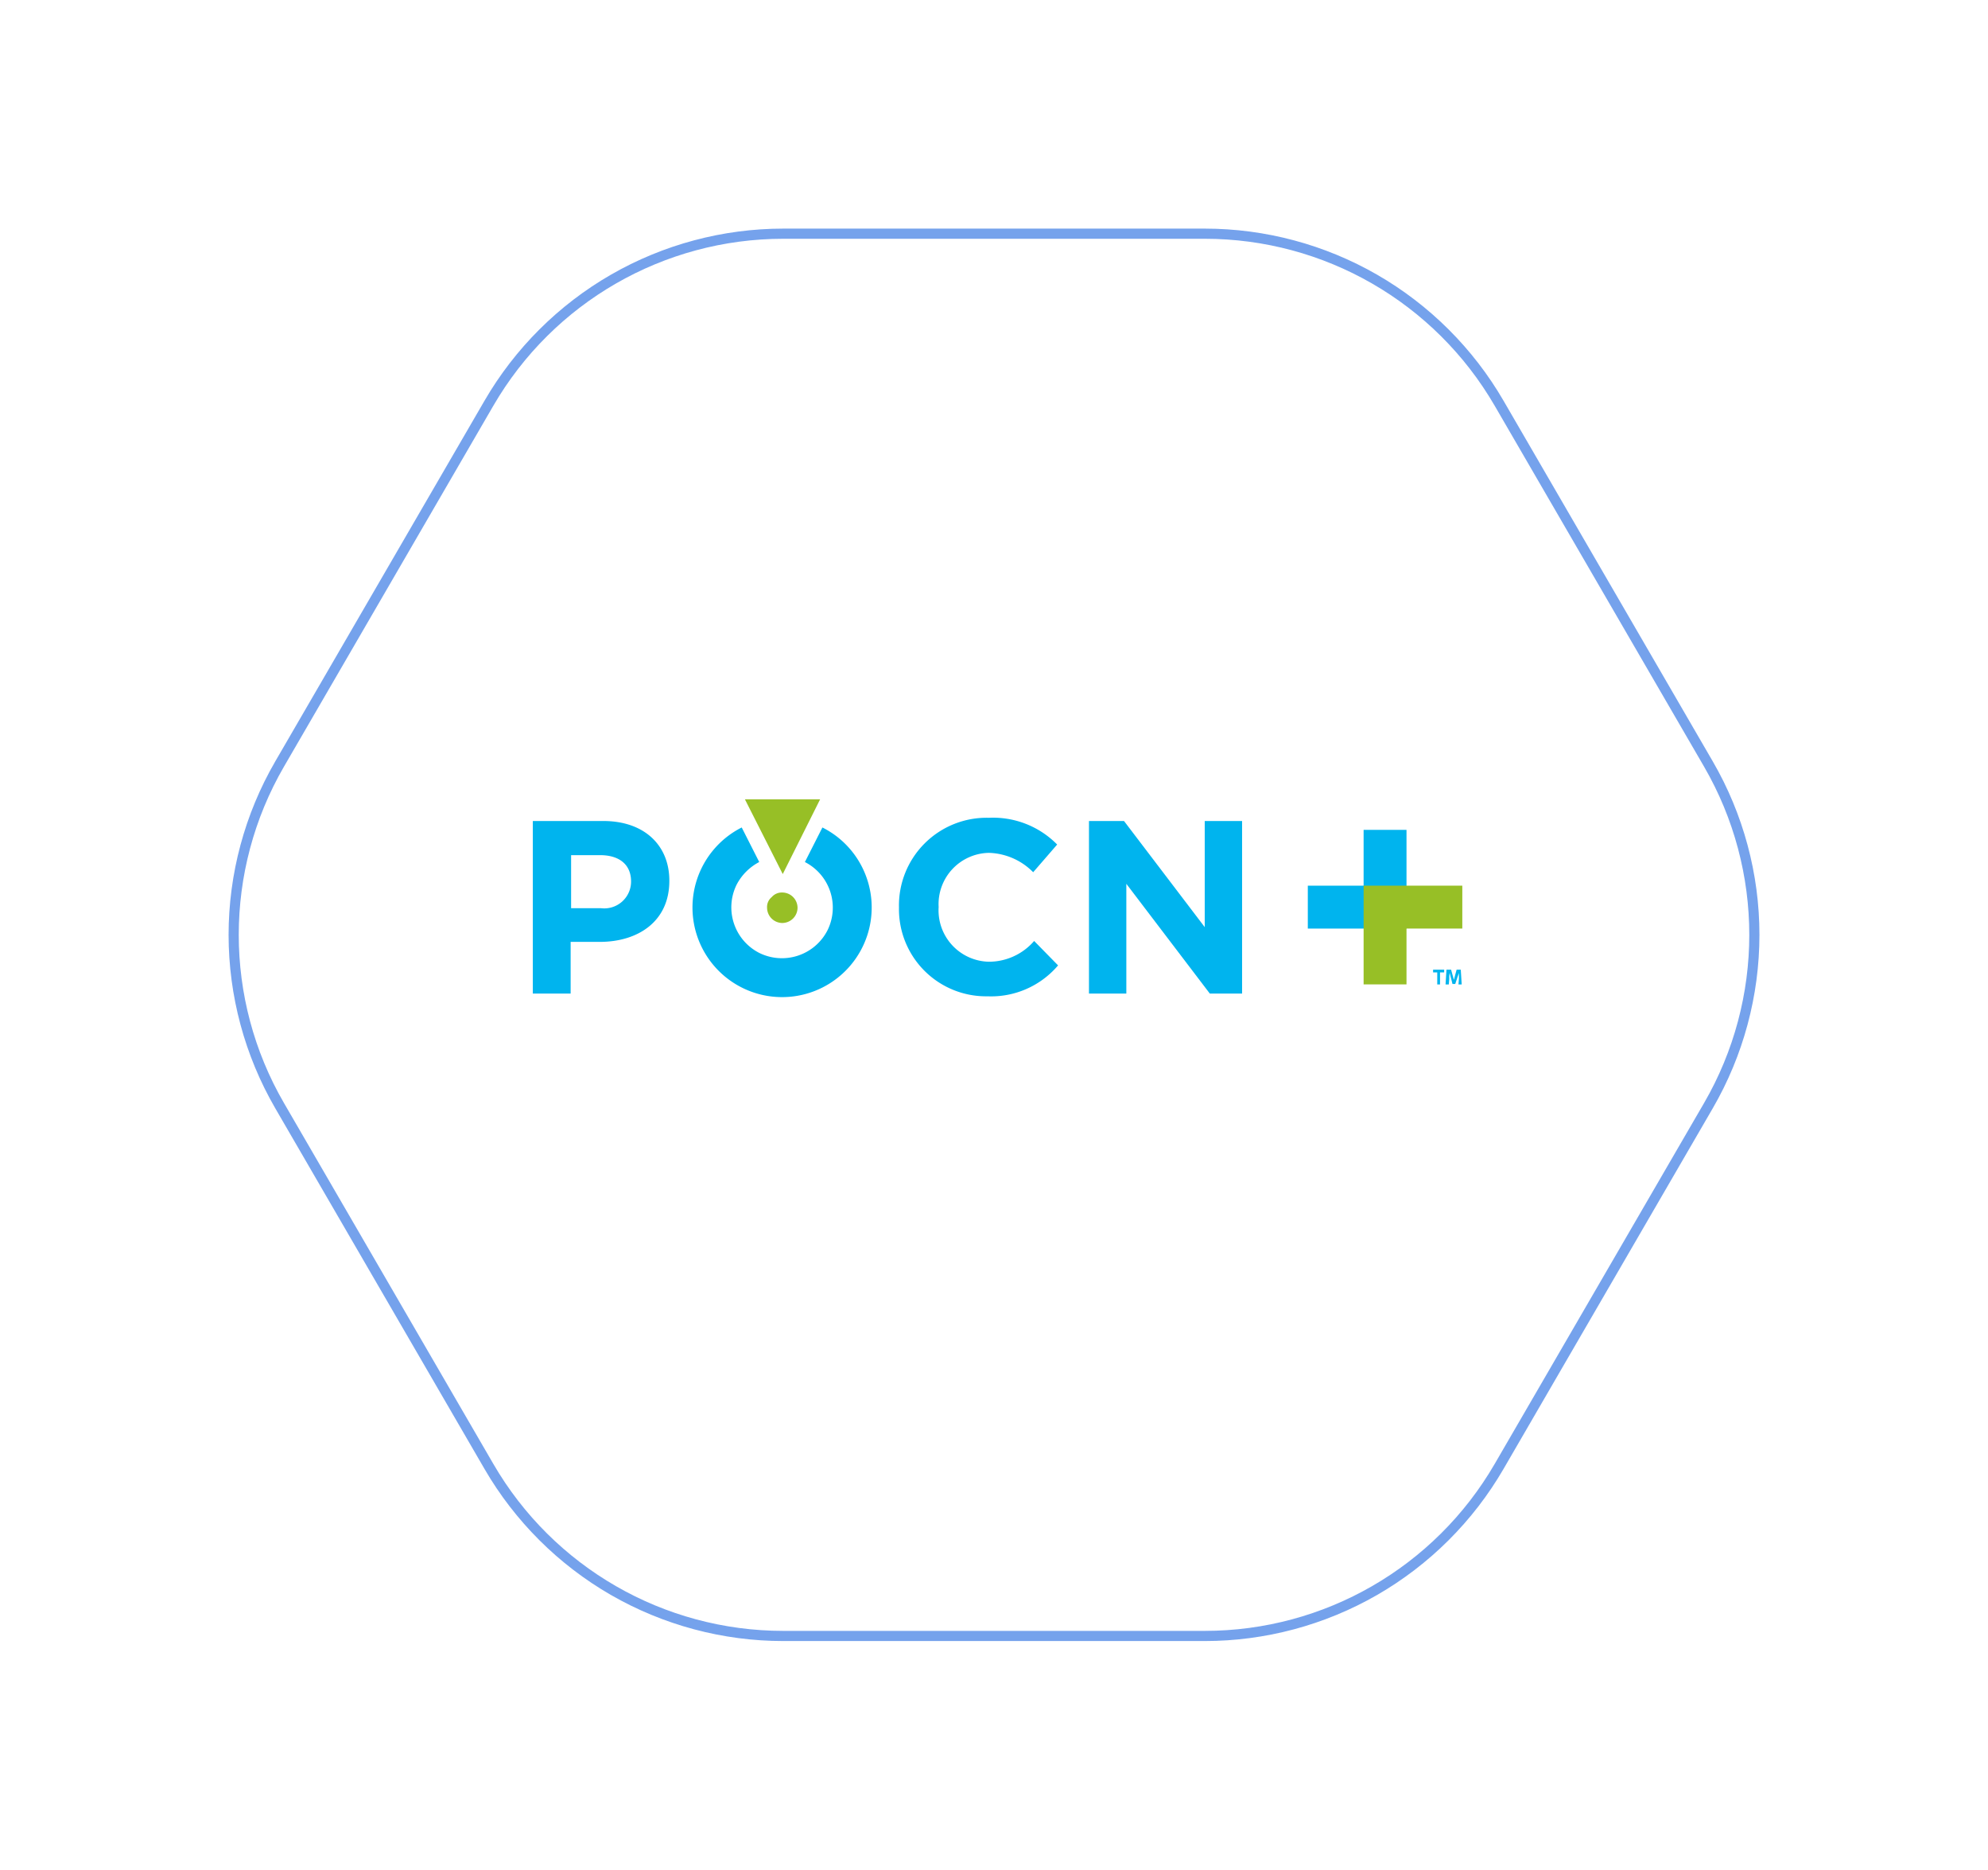 <svg xmlns="http://www.w3.org/2000/svg" xmlns:xlink="http://www.w3.org/1999/xlink" width="195.693" height="184" viewBox="0 0 195.693 184">
  <defs>
    <filter id="Polygon_55" x="0" y="0" width="195.693" height="184" filterUnits="userSpaceOnUse">
      <feOffset dy="3" input="SourceAlpha"/>
      <feGaussianBlur stdDeviation="7.5" result="blur"/>
      <feFlood flood-color="#006fff" flood-opacity="0.349"/>
      <feComposite operator="in" in2="blur"/>
      <feComposite in="SourceGraphic"/>
    </filter>
  </defs>
  <g id="Group_18544" data-name="Group 18544" transform="translate(18.488 20.308)">
    <g transform="matrix(1, 0, 0, 1, -18.49, -20.31)" filter="url(#Polygon_55)">
      <g id="Polygon_55-2" data-name="Polygon 55" transform="translate(18.35 20.5)" fill="#fff">
        <path d="M100.246,0a33,33,0,0,1,28.542,16.437l20.6,35.5a33,33,0,0,1,0,33.126l-20.6,35.5A33,33,0,0,1,100.246,137H58.754a33,33,0,0,1-28.542-16.437l-20.6-35.5a33,33,0,0,1,0-33.126l20.6-35.5A33,33,0,0,1,58.754,0Z" stroke="none"/>
        <path d="M 58.754 0 C 46.99 0 36.116 6.262 30.212 16.437 L 9.611 51.937 C 3.668 62.179 3.668 74.821 9.611 85.063 L 30.212 120.563 C 36.116 130.738 46.99 137 58.754 137 L 100.246 137 C 112.01 137 122.884 130.738 128.788 120.563 L 149.389 85.063 C 155.332 74.821 155.332 62.179 149.389 51.937 L 128.788 16.437 C 122.884 6.262 112.01 0 100.246 0 L 58.754 0 M 58.754 -1 L 100.246 -1 C 106.193 -1 112.06 0.569 117.213 3.536 C 122.367 6.504 126.668 10.792 129.653 15.935 L 150.254 51.435 C 153.258 56.613 154.846 62.514 154.846 68.5 C 154.846 74.486 153.258 80.387 150.254 85.565 L 129.653 121.065 C 126.668 126.208 122.367 130.496 117.213 133.464 C 112.06 136.431 106.193 138 100.246 138 L 58.754 138 C 52.807 138 46.94 136.431 41.787 133.464 C 36.633 130.496 32.332 126.208 29.347 121.065 L 8.746 85.565 C 5.742 80.387 4.154 74.486 4.154 68.5 C 4.154 62.514 5.742 56.613 8.746 51.435 L 29.347 15.935 C 32.332 10.792 36.633 6.504 41.787 3.536 C 46.94 0.569 52.807 -1 58.754 -1 Z" stroke="none" fill="rgba(9,89,222,0.56)"/>
      </g>
    </g>
    <g id="POCN_" data-name="POCN " transform="translate(33.958 58.357)">
      <g id="Group_75" data-name="Group 75" transform="translate(0 0)">
        <path id="Path_14" data-name="Path 14" d="M1121.94-22.247l-1.725,3.4a5.035,5.035,0,0,1,2.225,6.719,5.035,5.035,0,0,1-6.719,2.224,5.034,5.034,0,0,1-2.224-6.719,5.259,5.259,0,0,1,2.224-2.225l-1.725-3.4a8.821,8.821,0,0,0-3.9,11.849,8.821,8.821,0,0,0,11.849,3.9,8.82,8.82,0,0,0,3.9-11.849A8.775,8.775,0,0,0,1121.94-22.247Z" transform="translate(-1093.43 25.016)" fill="#00b4ee"/>
        <path id="Path_15" data-name="Path 15" d="M1122.965-8.705a1.512,1.512,0,0,0,1.5,1.5,1.511,1.511,0,0,0,1.5-1.5,1.511,1.511,0,0,0-1.5-1.5,1.313,1.313,0,0,0-1.044.454A1.255,1.255,0,0,0,1122.965-8.705Z" transform="translate(-1099.903 19.373)" fill="#97bf26"/>
        <path id="Path_16" data-name="Path 16" d="M1126.265-27.457h-7.4l3.723,7.354Z" transform="translate(-1097.982 27.457)" fill="#97bf26"/>
        <path id="Path_17" data-name="Path 17" d="M1083.3-11.549h2.86c3.813,0,6.855-2.043,6.855-5.993v-.045c0-3.45-2.451-5.857-6.492-5.857h-6.946V-6.464h3.723Zm0-8.535h2.906c1.861,0,3.042.908,3.042,2.588v.045a2.638,2.638,0,0,1-2.951,2.588h-2.951v-5.221Z" transform="translate(-1079.574 25.576)" fill="#00b4ee"/>
        <path id="Path_18" data-name="Path 18" d="M1156.247-9.877a5.06,5.06,0,0,1-4.949-5.357v-.046a5.047,5.047,0,0,1,4.949-5.311,6.374,6.374,0,0,1,4.358,1.906l2.361-2.724a8.84,8.84,0,0,0-6.719-2.633,8.629,8.629,0,0,0-8.853,8.807v.045a8.577,8.577,0,0,0,8.716,8.716,8.651,8.651,0,0,0,6.946-3.042L1160.7-11.92A5.89,5.89,0,0,1,1156.247-9.877Z" transform="translate(-1111.348 25.857)" fill="#00b4ee"/>
        <path id="Path_19" data-name="Path 19" d="M1193.981-23.443V-13l-7.945-10.442h-3.45V-6.464h3.677v-10.8l8.217,10.8h3.178V-23.443Z" transform="translate(-1127.836 25.576)" fill="#00b4ee"/>
      </g>
      <g id="Group_76" data-name="Group 76" transform="translate(76.291 3.003)">
        <path id="Path_20" data-name="Path 20" d="M1232.829-16.314h0v-5.493h-4.222v5.493h-5.493v4.222h9.715Z" transform="translate(-1223.114 21.807)" fill="#00b4ee"/>
        <path id="Path_21" data-name="Path 21" d="M1243.165-11.472h-9.716V-7.25h0v5.493h4.222V-7.25h5.493Z" transform="translate(-1227.956 16.965)" fill="#97bf26"/>
      </g>
      <path id="Path_14645" data-name="Path 14645" d="M1246.681,5.531H1247V4.351h.408V4.078h-1.09v.273h.409v1.18Zm2.134,0h.318l-.091-1.453h-.408l-.137.5c-.045.181-.09.363-.136.5h0c-.045-.181-.091-.363-.136-.5l-.136-.5h-.454l-.09,1.453h.318l.045-.545a2.6,2.6,0,0,1,.045-.59h0c.046.182.091.409.136.545l.136.545h.272l.182-.545c.045-.182.136-.363.182-.545h0v.59Z" transform="translate(-1157.694 12.683)" fill="#00b4ee"/>
    </g>
  </g>
</svg>
